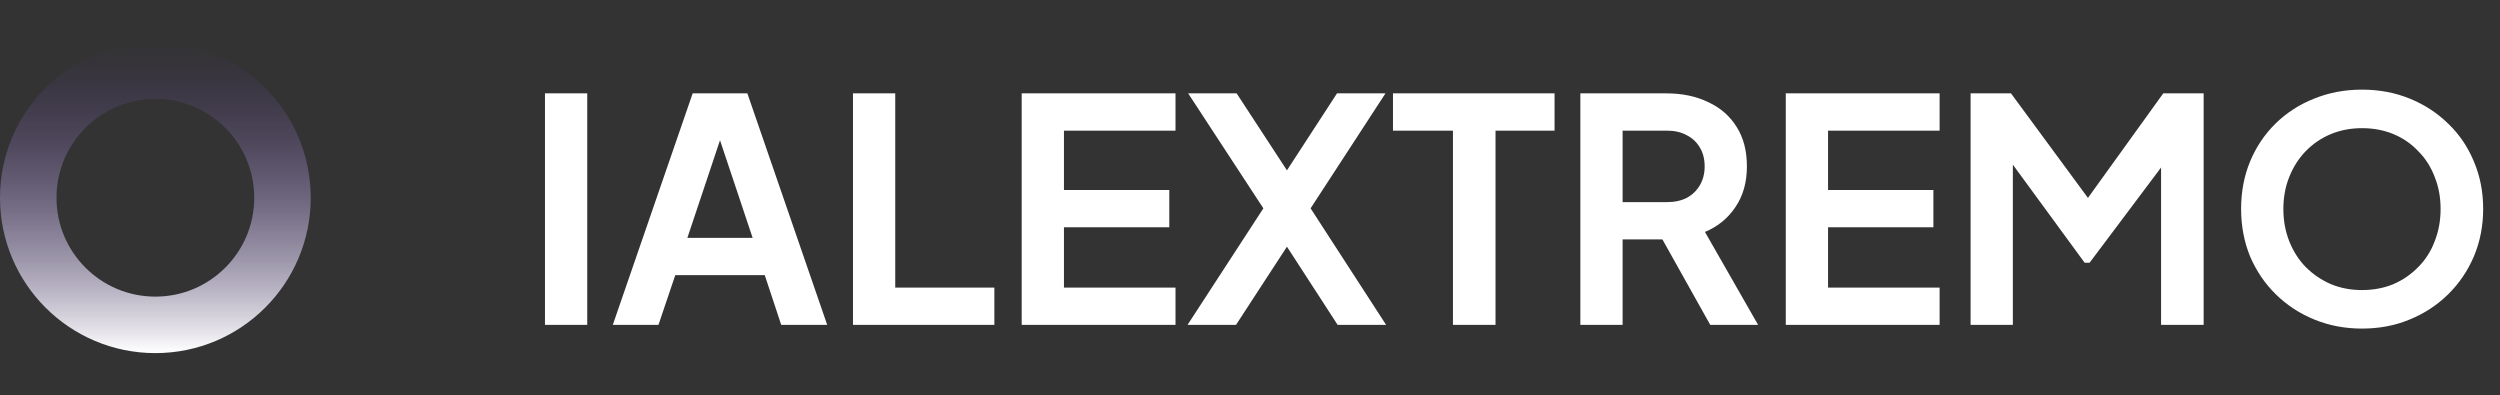 <svg width="177" height="28" viewBox="0 0 177 28" fill="none" xmlns="http://www.w3.org/2000/svg">
<rect x="0" y="0" width="177" height="28" fill="#333333" stroke="none"/>
<circle cx="11" cy="14" r="9" transform="rotate(180 11 14)" stroke="url(#paint0_linear_400_23)" stroke-width="4"/>
<path d="M38.584 23V6.61H41.576V23H38.584ZM43.386 23L49.041 6.61H52.913L58.566 23H55.31L54.145 19.48H47.809L46.62 23H43.386ZM48.666 16.84H53.286L50.559 8.678H51.395L48.666 16.84ZM60.391 23V6.61H63.383V20.36H70.401V23H60.391ZM72.336 23V6.61H83.226V9.25H75.328V13.452H82.786V16.092H75.328V20.36H83.226V23H72.336ZM84.078 23L89.446 14.75L84.122 6.61H87.554L91.91 13.276H90.326L94.66 6.61H98.092L92.79 14.75L98.136 23H94.704L90.326 16.246H91.91L87.51 23H84.078ZM102.869 23V9.25H98.623V6.61H110.063V9.25H105.883V23H102.869ZM111.889 23V6.61H117.983C119.097 6.61 120.08 6.815 120.931 7.226C121.796 7.622 122.471 8.209 122.955 8.986C123.439 9.749 123.681 10.68 123.681 11.78C123.681 12.909 123.409 13.87 122.867 14.662C122.339 15.454 121.62 16.041 120.711 16.422L124.473 23H121.085L117.059 15.806L118.995 16.95H114.881V23H111.889ZM114.881 14.31H118.027C118.569 14.31 119.039 14.207 119.435 14.002C119.831 13.782 120.139 13.481 120.359 13.1C120.579 12.719 120.689 12.279 120.689 11.78C120.689 11.267 120.579 10.827 120.359 10.46C120.139 10.079 119.831 9.785 119.435 9.58C119.039 9.36 118.569 9.25 118.027 9.25H114.881V14.31ZM126.434 23V6.61H137.324V9.25H129.426V13.452H136.884V16.092H129.426V20.36H137.324V23H126.434ZM139.518 23V6.61H142.378L148.516 14.948H147.152L153.158 6.61H156.018V23H153.004V10.02L154.17 10.306L147.944 18.6H147.592L141.52 10.306L142.51 10.02V23H139.518ZM167.228 23.264C166.026 23.264 164.904 23.051 163.862 22.626C162.821 22.201 161.912 21.607 161.134 20.844C160.357 20.081 159.748 19.187 159.308 18.16C158.883 17.119 158.67 15.997 158.67 14.794C158.67 13.577 158.883 12.455 159.308 11.428C159.734 10.401 160.335 9.507 161.112 8.744C161.89 7.981 162.799 7.395 163.84 6.984C164.882 6.559 166.011 6.346 167.228 6.346C168.446 6.346 169.575 6.559 170.616 6.984C171.658 7.409 172.567 8.003 173.344 8.766C174.122 9.514 174.723 10.401 175.148 11.428C175.588 12.455 175.808 13.577 175.808 14.794C175.808 15.997 175.588 17.119 175.148 18.16C174.708 19.187 174.1 20.081 173.322 20.844C172.545 21.607 171.636 22.201 170.594 22.626C169.568 23.051 168.446 23.264 167.228 23.264ZM167.228 20.536C168.035 20.536 168.776 20.397 169.45 20.118C170.125 19.825 170.712 19.421 171.21 18.908C171.724 18.395 172.112 17.786 172.376 17.082C172.655 16.378 172.794 15.615 172.794 14.794C172.794 13.973 172.655 13.217 172.376 12.528C172.112 11.824 171.724 11.215 171.21 10.702C170.712 10.174 170.125 9.771 169.45 9.492C168.776 9.213 168.035 9.074 167.228 9.074C166.436 9.074 165.703 9.213 165.028 9.492C164.354 9.771 163.76 10.174 163.246 10.702C162.748 11.215 162.359 11.824 162.08 12.528C161.802 13.217 161.662 13.973 161.662 14.794C161.662 15.615 161.802 16.378 162.08 17.082C162.359 17.786 162.748 18.395 163.246 18.908C163.76 19.421 164.354 19.825 165.028 20.118C165.703 20.397 166.436 20.536 167.228 20.536Z" fill="white"/>
<defs>
<linearGradient id="paint0_linear_400_23" x1="11" y1="3" x2="11" y2="25" gradientUnits="userSpaceOnUse">
<stop stop-color="white"/>
<stop offset="1" stop-color="#513391" stop-opacity="0"/>
</linearGradient>
</defs>
</svg>
